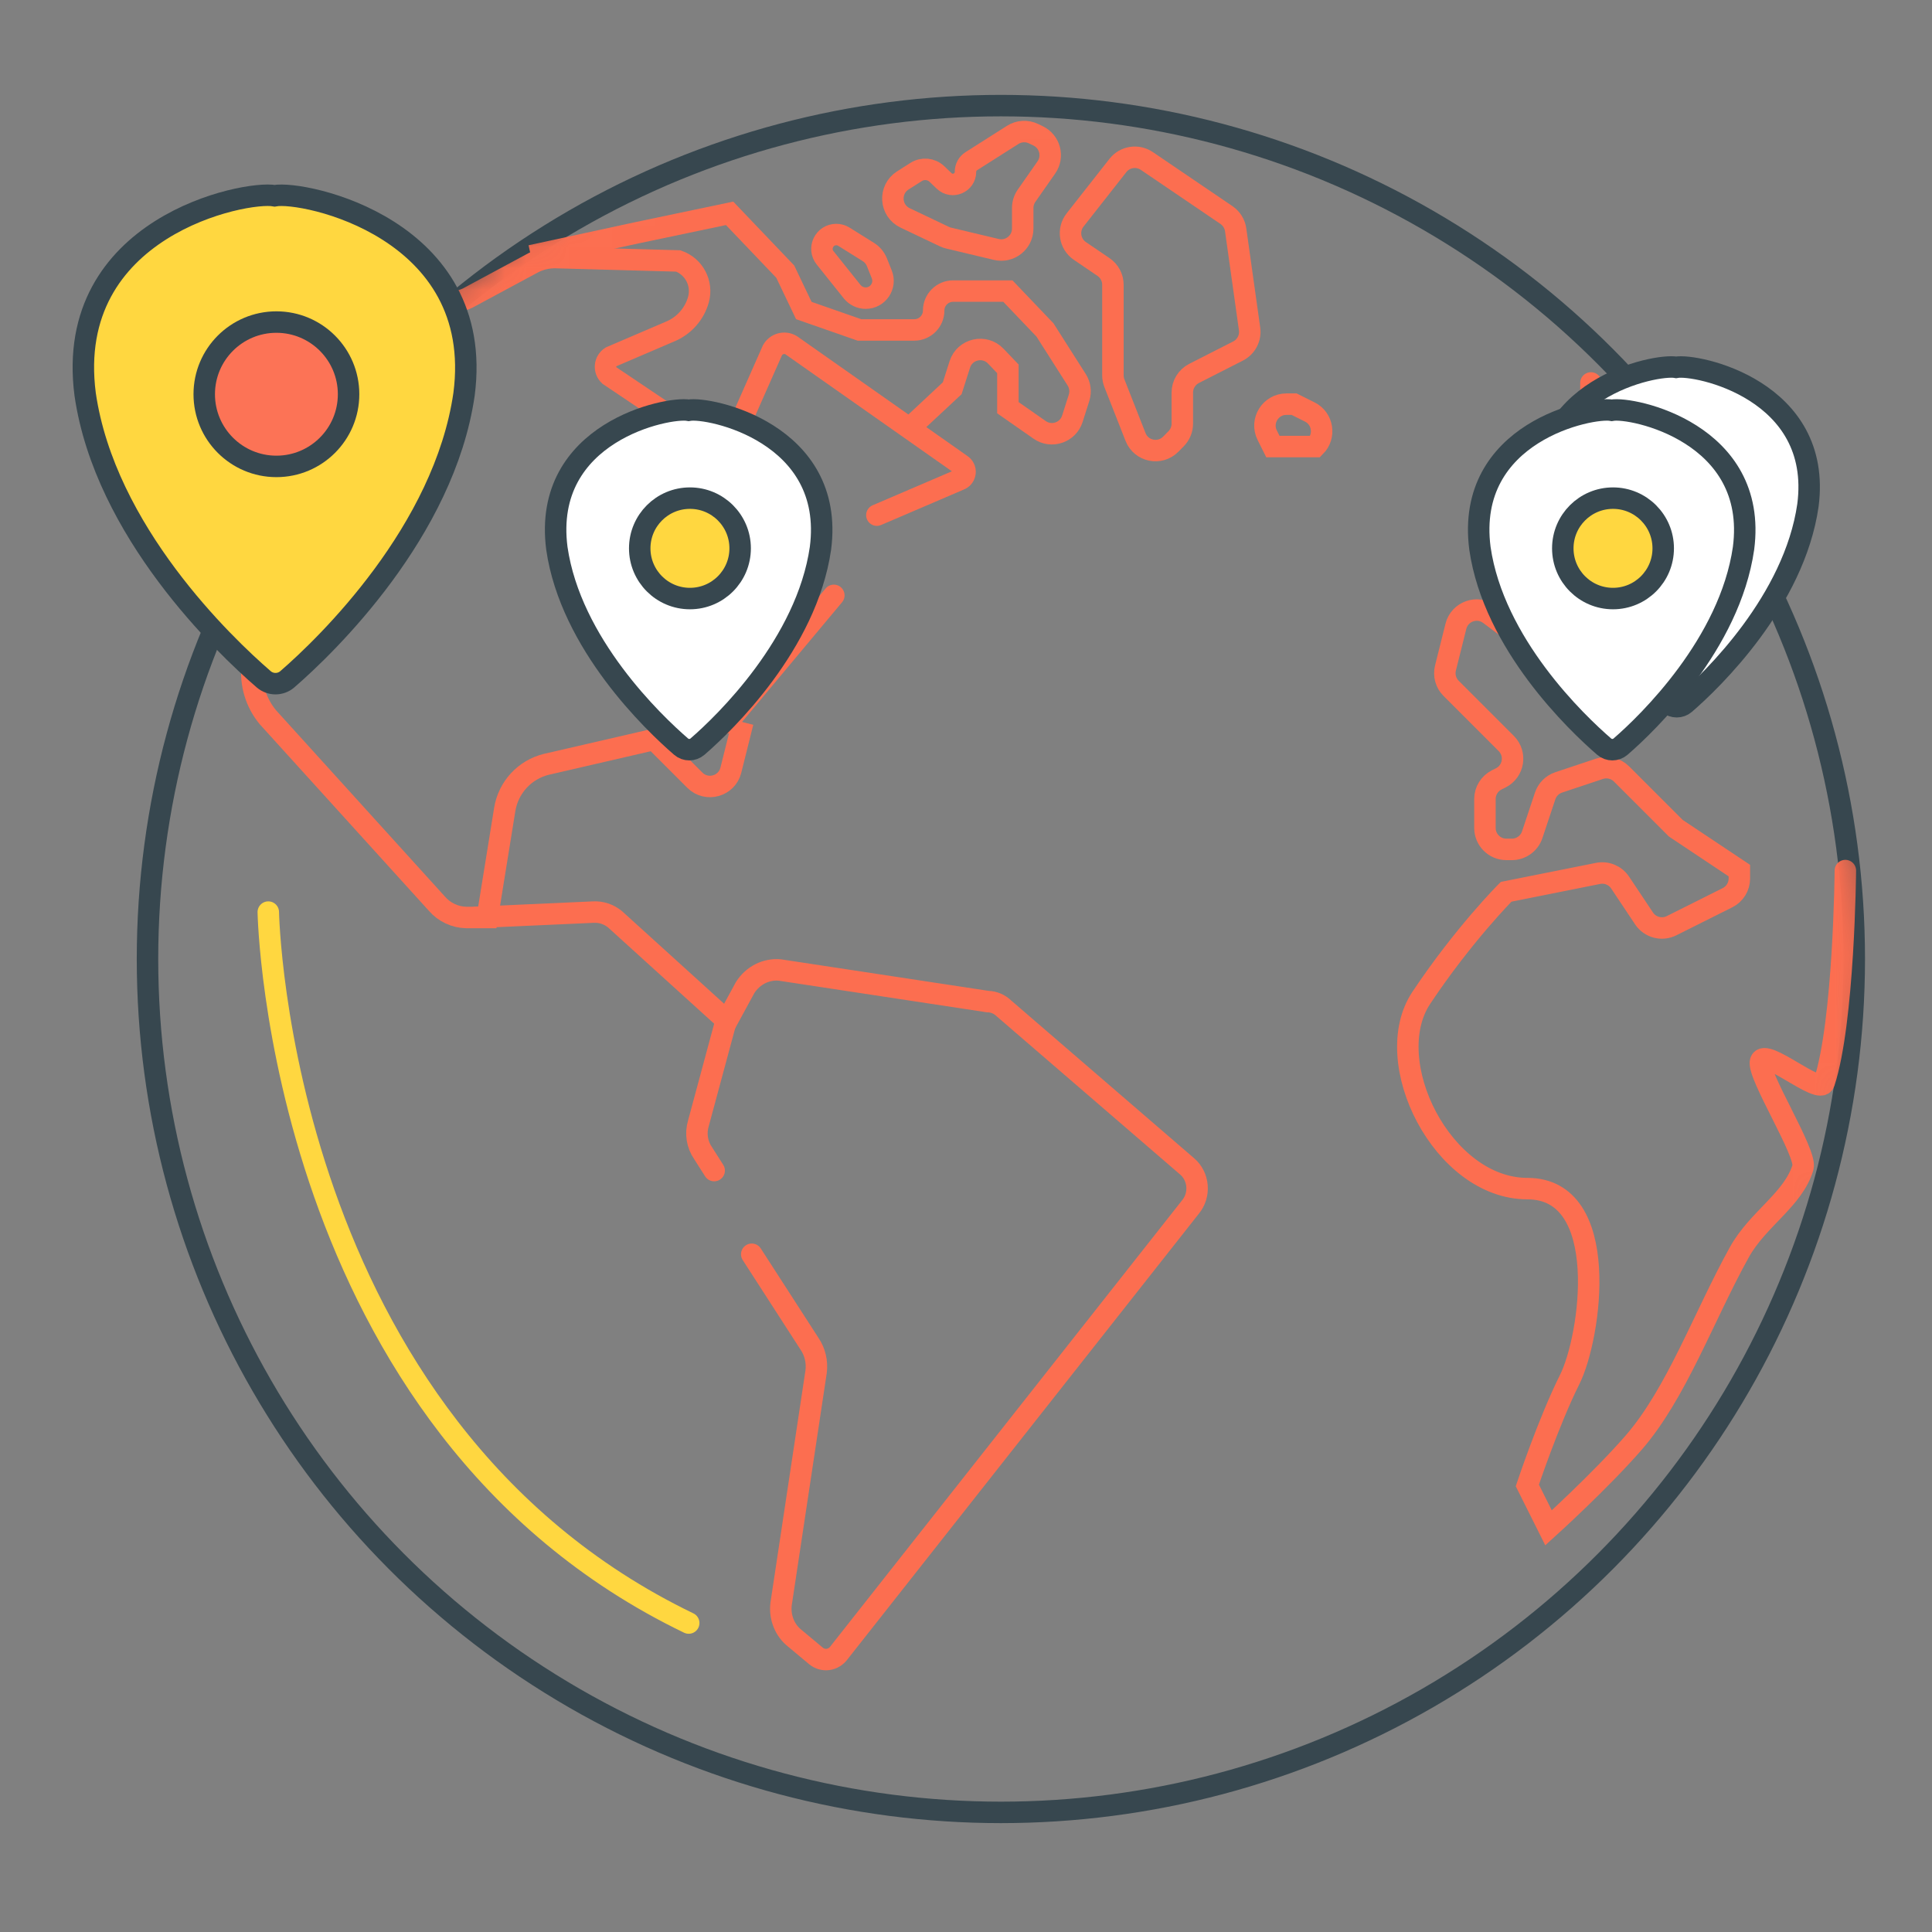 <?xml version="1.0" encoding="UTF-8"?> <svg xmlns="http://www.w3.org/2000/svg" width="90" height="90" viewBox="0 0 90 90" fill="none"><rect x="0" y="0" width="90" height="90" fill="#808080" stroke="none"/><circle cx="46.625" cy="44.674" r="39.754" stroke="#37474F" stroke-linecap="round"></circle><mask id="mask0_1238_8227" style="mask-type:alpha" maskUnits="userSpaceOnUse" x="6" y="4" width="81" height="81"><circle cx="46.625" cy="44.674" r="39.754" fill="white" stroke="white" stroke-linecap="round"></circle></mask><g mask="url(#mask0_1238_8227)"><path d="M17.795 10.274L19.912 13.411C20.337 14.011 21.137 14.21 21.794 13.881L24.852 12.235C25.168 12.075 25.518 11.995 25.871 11.999L31.595 12.156C32.334 12.416 32.746 13.205 32.536 13.96C32.346 14.636 31.854 15.185 31.203 15.45L28.459 16.626C28.317 16.717 28.224 16.869 28.209 17.038C28.194 17.206 28.257 17.373 28.381 17.488L33.164 20.703C33.337 20.812 33.549 20.839 33.745 20.779C33.941 20.719 34.1 20.577 34.183 20.39L35.986 16.312C36.069 16.166 36.206 16.058 36.368 16.014C36.531 15.97 36.704 15.992 36.849 16.077L44.769 21.644C44.898 21.724 44.971 21.871 44.954 22.022C44.937 22.173 44.834 22.301 44.69 22.35L40.848 23.997" stroke="#FC6E50" stroke-linecap="round"></path><path d="M22.186 42.734L27.642 42.489C28 42.47 28.354 42.586 28.641 42.816L33.867 47.556L34.712 46.003C35.071 45.44 35.688 45.128 36.326 45.186L46.009 46.657C46.294 46.661 46.568 46.778 46.777 46.984L55.308 54.341C55.568 54.564 55.732 54.891 55.761 55.246C55.79 55.601 55.682 55.953 55.461 56.221L39.092 76.982C38.97 77.155 38.788 77.27 38.586 77.301C38.385 77.331 38.18 77.275 38.017 77.145L36.941 76.246C36.497 75.845 36.291 75.22 36.403 74.612L38.017 63.904C38.077 63.442 37.967 62.973 37.709 62.596L35.019 58.428" stroke="#FC6E50" stroke-linecap="round"></path><path d="M33.269 54.53L32.755 53.722C32.472 53.315 32.391 52.801 32.535 52.327L33.783 47.7" stroke="#FC6E50" stroke-linecap="round"></path><path d="M74.112 17.839V21.16C74.112 21.903 73.33 22.387 72.665 22.054L71.609 21.526C70.944 21.194 70.161 21.677 70.161 22.42V25.741L72.137 28.704V28.704C72.137 29.517 71.207 29.982 70.556 29.494L69.391 28.619C68.819 28.19 67.994 28.483 67.821 29.177L67.336 31.117C67.251 31.458 67.35 31.819 67.599 32.067L70.168 34.636C70.651 35.119 70.519 35.932 69.908 36.238L69.727 36.328C69.388 36.498 69.174 36.844 69.174 37.223V38.568C69.174 39.12 69.621 39.568 70.174 39.568H70.428C70.859 39.568 71.241 39.292 71.377 38.884L71.979 37.079C72.078 36.781 72.312 36.546 72.611 36.447L74.513 35.813C74.873 35.693 75.269 35.786 75.537 36.054L78.063 38.58L81.026 40.555V40.925C81.026 41.304 80.812 41.65 80.473 41.819L77.865 43.124C77.413 43.349 76.865 43.203 76.585 42.784L75.471 41.113C75.246 40.776 74.84 40.607 74.443 40.687L70.161 41.543C70.161 41.543 68.186 43.518 66.211 46.481C64.236 49.444 67.198 55.37 71.149 55.37C75.1 55.37 74.112 62.284 73.124 64.259C72.137 66.234 71.149 69.197 71.149 69.197L72.137 71.173C72.137 71.173 74.543 68.993 76.087 67.222C78.095 64.921 79.371 61.315 81.026 58.333C81.889 56.778 83.539 55.882 83.989 54.383C84.185 53.726 81.843 50.061 82.013 49.444C82.198 48.777 84.773 51.051 84.976 50.432C85.905 47.605 85.964 40.555 85.964 40.555" stroke="#FC6E50" stroke-linecap="round"></path><path d="M9.641 15.486L12.966 20.353C13.27 20.744 13.388 21.247 13.291 21.732L11.75 30.979C11.652 31.856 11.916 32.734 12.48 33.413L20.348 42.092C20.694 42.495 21.196 42.731 21.727 42.741H22.7L23.512 37.712C23.677 36.681 24.444 35.85 25.458 35.603L33.894 33.656L38.843 27.734" stroke="#FC6E50" stroke-linecap="round"></path><path fill-rule="evenodd" clip-rule="evenodd" d="M52.897 20.354C53.161 21.029 54.033 21.206 54.541 20.689L54.79 20.436C54.974 20.249 55.077 19.997 55.077 19.735V18.288C55.077 17.912 55.288 17.567 55.623 17.396L57.673 16.352C58.053 16.159 58.269 15.745 58.21 15.322L57.562 10.707C57.523 10.427 57.367 10.177 57.134 10.018L53.424 7.499C52.989 7.204 52.401 7.296 52.076 7.709L50.082 10.247C49.724 10.703 49.827 11.367 50.307 11.692L51.406 12.439C51.68 12.625 51.844 12.935 51.844 13.266V17.485C51.844 17.61 51.868 17.735 51.913 17.851L52.897 20.354Z" stroke="#FC6E50"></path><path fill-rule="evenodd" clip-rule="evenodd" d="M44.976 8.003C44.976 7.802 45.078 7.615 45.248 7.508L47.176 6.284C47.466 6.099 47.831 6.077 48.142 6.225L48.353 6.326C48.911 6.592 49.097 7.296 48.742 7.802L47.823 9.116C47.706 9.284 47.642 9.484 47.642 9.689V10.647C47.642 11.293 47.039 11.77 46.411 11.62L44.19 11.091C44.121 11.075 44.055 11.052 43.991 11.021L42.164 10.151C41.454 9.813 41.394 8.826 42.058 8.404L42.678 8.011C42.983 7.817 43.382 7.856 43.644 8.105L43.983 8.429C44.357 8.785 44.976 8.52 44.976 8.003V8.003Z" stroke="#FC6E50"></path><path d="M42.506 19.815L44.358 18.086L44.711 16.978C44.941 16.254 45.863 16.041 46.387 16.591L46.951 17.181V18.992L48.43 20.025C48.982 20.411 49.751 20.15 49.955 19.508L50.266 18.532C50.356 18.25 50.316 17.942 50.157 17.692L48.679 15.37L46.951 13.56H44.399C43.899 13.56 43.494 13.965 43.494 14.465V14.465C43.494 14.965 43.089 15.37 42.589 15.37H40.037L37.445 14.465L36.58 12.654L33.988 9.938L29.667 10.844L24.729 11.914" stroke="#FC6E50"></path><path fill-rule="evenodd" clip-rule="evenodd" d="M38.436 12.01C38.086 11.573 38.398 10.926 38.957 10.926V10.926C39.082 10.926 39.205 10.961 39.311 11.027L40.452 11.74C40.632 11.853 40.771 12.02 40.85 12.217L41.076 12.782C41.288 13.312 40.898 13.889 40.327 13.889V13.889C40.081 13.889 39.85 13.777 39.696 13.586L38.436 12.01Z" stroke="#FC6E50"></path><path fill-rule="evenodd" clip-rule="evenodd" d="M59.927 18.827C59.183 18.827 58.7 19.61 59.032 20.274L59.296 20.802H61.272V20.802C61.754 20.32 61.629 19.5 61.018 19.194L60.284 18.827H59.927Z" stroke="#FC6E50"></path><path d="M30.654 34.63L32.368 36.344C32.918 36.893 33.857 36.633 34.046 35.879L34.605 33.642" stroke="#FC6E50"></path></g><path d="M12.792 9.119C11.447 8.867 2.957 10.548 3.966 18.365C4.89 24.753 10.438 30.049 12.287 31.646C12.602 31.915 13.066 31.915 13.38 31.646C15.229 30.049 20.693 24.753 21.617 18.365C22.626 10.632 14.137 8.867 12.792 9.119Z" fill="#FFD740" stroke="#37474F"></path><circle cx="12.876" cy="18.365" r="3.362" fill="#FC7356" stroke="#37474F" stroke-linecap="round"></circle><path d="M78.08 17.112C77.145 16.936 71.239 18.106 71.941 23.544C72.584 27.988 76.443 31.672 77.729 32.782C77.948 32.97 78.271 32.97 78.49 32.782C79.776 31.672 83.577 27.988 84.22 23.544C84.922 18.164 79.016 16.936 78.08 17.112Z" fill="white" stroke="#37474F"></path><circle cx="78.14" cy="23.544" r="2.339" fill="#FFD740" stroke="#37474F" stroke-linecap="round"></circle><path d="M32.08 19.112C31.145 18.936 25.239 20.106 25.941 25.544C26.584 29.988 30.443 33.672 31.729 34.782C31.948 34.97 32.271 34.97 32.49 34.782C33.776 33.672 37.577 29.988 38.22 25.544C38.922 20.164 33.016 18.936 32.08 19.112Z" fill="white" stroke="#37474F"></path><circle cx="32.14" cy="25.544" r="2.339" fill="#FFD740" stroke="#37474F" stroke-linecap="round"></circle><path d="M75.08 19.112C74.145 18.936 68.239 20.106 68.941 25.544C69.584 29.988 73.443 33.672 74.729 34.782C74.948 34.97 75.271 34.97 75.49 34.782C76.776 33.672 80.577 29.988 81.22 25.544C81.922 20.164 76.016 18.936 75.08 19.112Z" fill="white" stroke="#37474F"></path><circle cx="75.14" cy="25.544" r="2.339" fill="#FFD740" stroke="#37474F" stroke-linecap="round"></circle><path d="M12.498 42.489C12.498 42.489 12.918 66.361 32.083 75.607" stroke="#FFD740" stroke-linecap="round"></path></svg> 